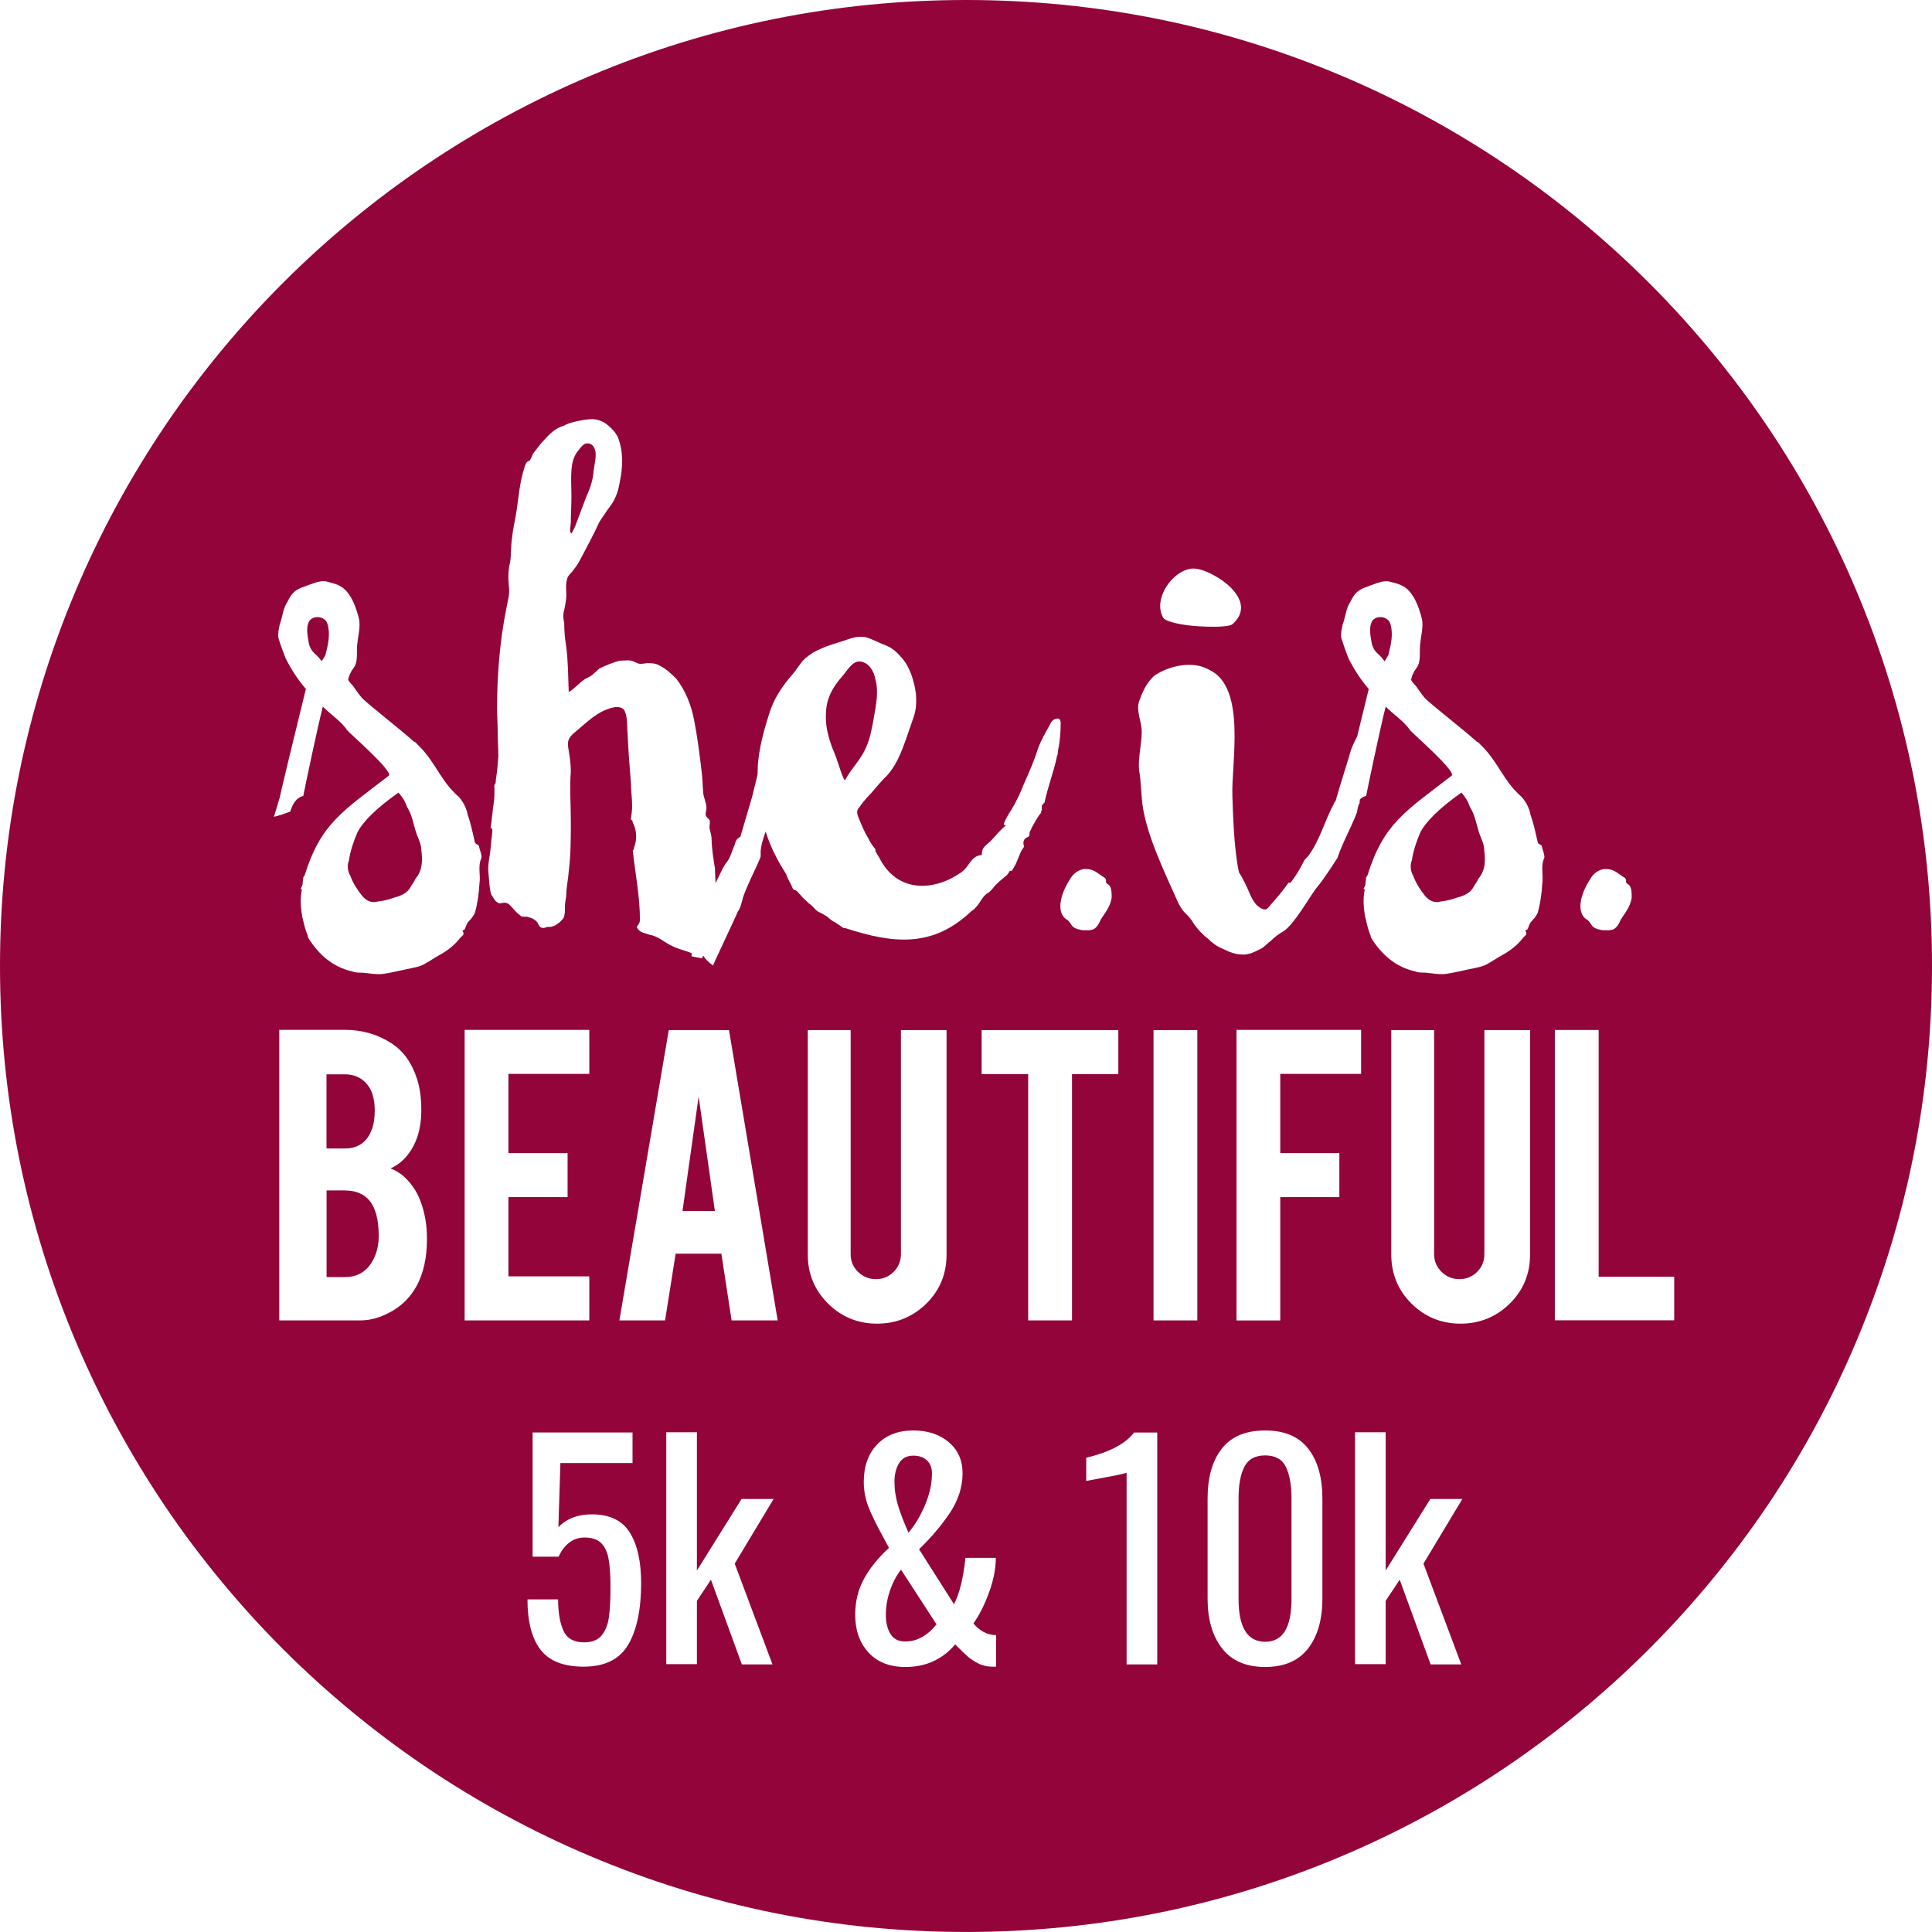 <?xml version="1.0" encoding="UTF-8"?> <svg xmlns="http://www.w3.org/2000/svg" width="192" height="192" viewBox="0 0 192 192" fill="none"><path d="M96.002 0C108.962 3.25717e-05 121.533 2.54 133.372 7.547C139.062 9.954 144.552 12.935 149.682 16.4C154.762 19.831 159.538 23.773 163.883 28.117C168.224 32.455 172.169 37.234 175.606 42.317C179.072 47.454 182.05 52.938 184.453 58.628C189.46 70.47 192 83.038 192 95.998C192 108.958 189.46 121.523 184.453 133.369C182.053 139.059 179.072 144.546 175.606 149.679C172.169 154.759 168.227 159.534 163.883 163.879C159.542 168.22 154.766 172.159 149.682 175.596C144.552 179.061 139.062 182.042 133.372 184.449C121.533 189.459 108.959 191.996 96.002 191.996C83.045 191.996 70.474 189.463 58.635 184.449C52.938 182.042 47.45 179.061 42.317 175.596C37.241 172.162 32.462 168.223 28.117 163.879C23.783 159.538 19.837 154.763 16.4 149.679C12.942 144.542 9.957 139.059 7.554 133.369C2.547 121.527 0 108.951 0 95.998C2.0716e-05 83.045 2.547 70.474 7.554 58.628C9.954 52.938 12.942 47.45 16.4 42.317C19.834 37.237 23.78 32.455 28.117 28.117C32.458 23.776 37.24 19.831 42.317 16.4C47.454 12.935 52.941 9.954 58.635 7.547C70.474 2.54 83.042 0 96.002 0ZM90.764 142.159C89.247 142.159 88.048 142.625 87.165 143.554C86.282 144.486 85.841 145.719 85.841 147.254C85.841 148.147 86.002 148.995 86.324 149.801C86.647 150.607 87.113 151.56 87.719 152.66L88.346 153.827C87.305 154.776 86.486 155.786 85.887 156.857C85.288 157.93 84.989 159.139 84.989 160.484C84.989 162.022 85.434 163.269 86.314 164.226C87.193 165.182 88.413 165.662 89.969 165.662C91.048 165.662 92.008 165.456 92.842 165.05C93.676 164.643 94.369 164.096 94.919 163.413C95.469 163.963 95.875 164.355 96.142 164.594C96.404 164.832 96.751 165.063 97.179 165.291C97.606 165.515 98.076 165.631 98.588 165.631H98.987V162.499C98.553 162.499 98.136 162.39 97.736 162.173C97.341 161.952 97.007 161.672 96.741 161.332C97.33 160.498 97.848 159.468 98.293 158.245C98.738 157.022 98.962 155.88 98.962 154.818H95.945C95.735 156.826 95.357 158.364 94.807 159.426L91.335 153.964C92.568 152.769 93.599 151.553 94.422 150.31C95.245 149.069 95.658 147.734 95.658 146.427C95.658 145.12 95.196 144.08 94.278 143.312C93.357 142.545 92.186 142.159 90.764 142.159ZM125.728 142.159C123.793 142.159 122.357 142.763 121.418 143.968C120.479 145.173 120.009 146.827 120.009 148.933V158.861C120.009 160.928 120.489 162.579 121.445 163.812C122.402 165.046 123.832 165.662 125.728 165.662C127.623 165.662 129.046 165.049 129.995 163.826C130.944 162.603 131.417 160.949 131.417 158.861V148.933C131.417 146.827 130.948 145.173 130.009 143.968C129.07 142.763 127.661 142.159 125.728 142.159ZM52.931 154.703H55.52C55.747 154.153 56.084 153.698 56.529 153.337C56.978 152.98 57.492 152.797 58.081 152.797C58.82 152.797 59.374 152.979 59.745 153.351C60.113 153.722 60.362 154.251 60.484 154.944C60.607 155.638 60.67 156.564 60.67 157.72C60.67 158.974 60.618 159.973 60.513 160.723C60.408 161.472 60.166 162.075 59.787 162.53C59.409 162.986 58.831 163.214 58.053 163.214C57.026 163.214 56.34 162.825 55.989 162.047C55.639 161.269 55.464 160.235 55.464 158.946H52.419C52.419 161.146 52.85 162.81 53.712 163.938C54.574 165.067 56.003 165.631 57.993 165.631C60.099 165.631 61.578 164.902 62.433 163.441H62.437C63.288 161.98 63.715 159.941 63.715 157.323C63.715 155.179 63.34 153.508 62.59 152.303C61.84 151.098 60.583 150.495 58.82 150.495C57.416 150.495 56.309 150.919 55.492 151.773L55.691 145.4H62.86V142.355H52.931V154.703ZM66.213 165.379H69.258V159.093L70.652 156.987L73.726 165.407H76.769L73.014 155.394L76.882 148.964H73.697L69.258 156.076V142.335H66.213V165.379ZM112.7 142.363C111.845 143.484 110.261 144.318 107.949 144.868V147.174C108.366 147.097 109.131 146.956 110.241 146.746C111.347 146.536 111.921 146.403 111.961 146.347V165.407H115.006V142.363H112.7ZM134.662 165.379H137.706V159.093L139.101 156.987L142.174 165.407H145.219L141.462 155.394L145.33 148.964H142.146L137.706 156.076V142.335H134.662V165.379ZM125.73 144.637C126.736 144.637 127.427 145.022 127.795 145.789C128.163 146.556 128.348 147.594 128.348 148.904V158.89C128.348 161.735 127.493 163.157 125.73 163.157C123.968 163.157 123.086 161.734 123.086 158.89V148.904C123.086 147.597 123.271 146.556 123.653 145.789C124.035 145.022 124.725 144.637 125.73 144.637ZM93.069 161.423C92.159 162.561 91.125 163.129 89.969 163.129C89.286 163.129 88.795 162.877 88.49 162.376C88.186 161.875 88.034 161.245 88.034 160.484C88.034 159.672 88.171 158.862 88.448 158.066H88.444C88.721 157.268 89.085 156.577 89.541 155.988L93.069 161.423ZM90.768 144.661C91.338 144.661 91.787 144.819 92.12 145.131C92.453 145.446 92.617 145.877 92.617 146.427C92.617 147.432 92.389 148.473 91.934 149.556C91.478 150.638 90.929 151.556 90.284 152.316V152.313C89.85 151.347 89.506 150.46 89.261 149.654C89.012 148.849 88.89 148.046 88.89 147.251C88.89 146.529 89.04 145.92 89.345 145.415C89.65 144.914 90.123 144.661 90.768 144.661ZM80.277 124.683C80.277 126.582 80.946 128.204 82.281 129.539C83.623 130.874 85.26 131.543 87.162 131.543C89.064 131.543 90.69 130.881 92.046 129.563C93.391 128.239 94.067 126.617 94.067 124.683V102.368H89.534V124.631C89.534 125.321 89.288 125.913 88.805 126.396C88.321 126.88 87.75 127.118 87.05 127.118C86.349 127.118 85.767 126.88 85.269 126.396C84.779 125.913 84.537 125.324 84.537 124.631V102.368H80.277V124.683ZM138.264 124.683C138.264 126.582 138.926 128.204 140.261 129.539C141.599 130.874 143.246 131.543 145.145 131.543C147.044 131.543 148.673 130.881 150.025 129.563C151.378 128.239 152.054 126.617 152.054 124.683H152.058V102.368H147.517V124.631C147.517 125.321 147.282 125.913 146.795 126.396C146.308 126.88 145.726 127.118 145.032 127.118C144.339 127.118 143.75 126.88 143.26 126.396C142.769 125.913 142.521 125.324 142.521 124.631V102.368H138.264V124.683ZM122.882 131.225H127.23V118.969H133.103V114.596H127.23V106.72H135.265V102.347H122.882V131.225ZM27.753 131.221H35.808C36.904 131.221 37.994 130.881 39.105 130.212C40.086 129.613 40.85 128.814 41.386 127.815H41.397C42.083 126.54 42.43 124.991 42.43 123.166C42.43 122.427 42.377 121.754 42.273 121.155C42.059 119.996 41.722 119.042 41.277 118.303C40.601 117.21 39.781 116.481 38.81 116.113C39.399 115.854 39.901 115.479 40.335 114.988C41.354 113.822 41.869 112.266 41.869 110.332C41.869 109.151 41.736 108.131 41.459 107.27C40.951 105.658 40.107 104.466 38.93 103.699C37.542 102.795 35.994 102.344 34.273 102.344H27.753V131.221ZM46.176 131.221H58.565V126.845H50.527V118.969H56.406V114.596H50.527V106.72H58.565V102.347H46.176V131.221ZM61.553 131.221H66.094L67.145 124.592H71.689L72.705 131.221H77.285L72.446 102.368H66.462L61.553 131.221ZM97.554 106.744H102.179V131.221H106.534V106.744H111.138V102.368H97.554V106.744ZM114.635 131.221H118.989V102.368H114.635V131.221ZM154.518 131.211H166.381V126.88H158.872V102.357H154.518V131.211ZM34.277 118.307C35.349 118.307 36.165 118.646 36.719 119.315C37.332 120.055 37.637 121.225 37.637 122.837C37.637 123.513 37.532 124.115 37.336 124.634C36.768 126.151 35.745 126.915 34.273 126.915H32.455V118.303H34.273L34.277 118.307ZM71.045 120.353H67.825L69.43 108.976L71.045 120.353ZM34.267 106.765C35.125 106.765 35.825 107.053 36.361 107.62C36.946 108.233 37.241 109.14 37.241 110.335C37.241 111.056 37.157 111.663 36.989 112.153H36.985C36.523 113.474 35.619 114.134 34.267 114.134H32.448V106.765H34.267ZM32.343 57.766C31.625 57.703 31.043 58.025 30.269 58.284C29.358 58.606 29.035 58.866 28.583 59.773C28.124 60.488 28.124 61.069 27.868 61.851C27.735 62.176 27.735 62.499 27.672 62.695C27.672 62.954 27.609 63.147 27.672 63.406C27.868 64.061 28.125 64.77 28.384 65.418C28.972 66.585 29.617 67.558 30.398 68.466C29.424 72.421 27.932 78.578 27.806 79.23C27.606 79.874 27.41 80.522 27.221 81.174C27.806 81.041 28.324 80.844 28.839 80.655C29.035 80.074 29.295 79.489 29.81 79.23C29.88 79.159 30.013 79.16 30.139 79.097C30.398 77.804 31.494 72.549 32.083 70.215C32.602 70.8 34.029 71.773 34.48 72.548C34.811 72.941 39.15 76.699 38.632 77.092C34.028 80.655 31.887 81.822 30.269 87.008C30.266 87.01 30.198 87.08 30.136 87.204C30.136 87.463 30.065 87.66 30.065 87.919C30.009 88.112 29.939 88.175 29.876 88.371H30.01C29.807 89.278 29.876 90.245 30.065 91.223C30.199 91.741 30.325 92.386 30.584 92.971C30.584 93.034 30.584 93.097 30.654 93.231C31.625 94.782 32.988 96.083 34.999 96.538C35.328 96.664 35.647 96.664 36.039 96.664C36.624 96.727 37.402 96.86 37.98 96.797C38.954 96.667 39.925 96.405 40.895 96.216C41.225 96.146 41.551 96.082 41.873 95.956C42.455 95.693 42.974 95.301 43.559 94.978C44.403 94.527 45.184 93.938 45.766 93.164L45.769 93.171C45.958 92.975 46.217 92.848 45.958 92.519C46.026 92.396 46.154 92.393 46.161 92.393C46.291 92.133 46.354 91.874 46.48 91.678C46.676 91.485 46.809 91.289 46.935 91.163C46.999 91.03 47.125 90.904 47.195 90.708C47.458 89.804 47.591 88.77 47.648 87.793C47.781 86.949 47.457 86.107 47.843 85.263C47.906 84.94 47.644 84.419 47.588 84.033C47.455 83.9 47.258 83.9 47.195 83.711C46.999 82.867 46.81 81.892 46.48 80.984C46.354 80.27 46.029 79.684 45.573 79.166C45.248 78.91 44.988 78.582 44.728 78.322C43.628 77.026 43.043 75.6 41.813 74.307C41.617 74.107 41.421 73.911 41.231 73.722H41.161C39.865 72.551 36.691 70.088 35.98 69.373C35.65 68.988 35.391 68.595 35.072 68.144C34.939 68.01 34.55 67.626 34.609 67.492C34.676 67.17 34.869 66.718 35.128 66.395C35.647 65.747 35.387 64.71 35.52 63.865C35.584 63.217 35.78 62.502 35.717 61.791C35.717 61.595 35.647 61.399 35.584 61.14C35.328 60.295 35.069 59.521 34.48 58.807C33.895 58.095 33.121 57.962 32.343 57.766ZM137.973 57.773C137.254 57.709 136.673 58.032 135.898 58.291C134.987 58.613 134.665 58.873 134.213 59.78C133.757 60.495 133.758 61.077 133.502 61.858C133.369 62.184 133.369 62.506 133.299 62.702C133.299 62.961 133.239 63.155 133.299 63.414C133.502 64.069 133.758 64.777 134.01 65.425C134.598 66.591 135.247 67.565 136.024 68.473C135.678 69.881 135.267 71.56 134.875 73.179C134.651 73.609 134.438 74.044 134.27 74.499C134.077 75.214 133.103 78.259 132.721 79.622C132.651 79.685 132.588 79.755 132.588 79.818C131.61 81.63 131.224 83.382 130.058 85.004C129.924 85.2 129.732 85.326 129.605 85.522C129.213 86.304 128.825 87.015 128.236 87.73H128.047C127.591 88.378 127.072 89.023 126.494 89.671C126.235 89.93 125.976 90.386 125.717 90.386C125.388 90.386 125.128 90.126 124.869 89.93C124.354 89.345 124.158 88.637 123.772 87.856C123.576 87.47 123.383 87.081 123.124 86.689C122.606 84.222 122.536 80.785 122.473 79.1C122.347 75.922 123.898 68.334 120.209 66.585C118.587 65.615 116.183 66.133 114.694 67.166C113.917 67.881 113.527 68.789 113.205 69.696C112.876 70.67 113.464 71.641 113.464 72.744C113.464 73.911 113.072 75.407 113.205 76.573C113.394 77.607 113.394 78.774 113.527 79.878C113.916 82.993 115.861 86.948 117.098 89.737C117.672 90.904 118.001 90.708 118.649 91.811C119.042 92.393 119.554 92.911 120.139 93.363C120.594 93.822 121.113 94.145 121.628 94.341C122.15 94.6 122.794 94.859 123.442 94.859C124.031 94.922 124.68 94.6 125.198 94.341C125.647 94.145 125.843 93.818 126.295 93.496C126.687 93.1 127.143 92.778 127.595 92.519C128.632 91.807 130.062 89.278 130.776 88.308C131.165 87.852 131.747 87.078 132.913 85.26C133.432 83.704 134.269 82.271 134.857 80.719C134.92 80.397 134.921 80.134 135.117 79.811C135.117 79.689 135.124 79.569 135.142 79.446C135.229 79.359 135.327 79.282 135.436 79.226C135.506 79.156 135.639 79.156 135.766 79.093C136.025 77.8 137.121 72.544 137.71 70.211C138.228 70.796 139.654 71.77 140.106 72.544C140.436 72.936 144.776 76.696 144.259 77.089C139.655 80.652 137.513 81.819 135.895 87.004C135.892 87.007 135.824 87.077 135.762 87.2C135.762 87.459 135.691 87.656 135.691 87.915C135.635 88.108 135.566 88.171 135.503 88.367H135.636C135.433 89.275 135.502 90.241 135.691 91.219C135.825 91.737 135.951 92.383 136.21 92.968C136.21 93.031 136.21 93.094 136.28 93.227C137.251 94.779 138.614 96.079 140.625 96.534C140.954 96.66 141.274 96.66 141.666 96.66C142.248 96.723 143.025 96.857 143.61 96.794C144.581 96.664 145.551 96.401 146.521 96.212C146.851 96.142 147.177 96.079 147.499 95.953C148.081 95.69 148.6 95.298 149.185 94.976C150.029 94.524 150.81 93.934 151.392 93.16C151.581 92.964 151.84 92.838 151.581 92.509C151.65 92.385 151.78 92.383 151.784 92.383C151.914 92.124 151.977 91.864 152.104 91.668C152.3 91.475 152.432 91.278 152.559 91.152C152.622 91.019 152.755 90.893 152.818 90.697C153.081 89.793 153.213 88.76 153.27 87.782C153.403 86.938 153.08 86.096 153.473 85.252V85.269C153.532 84.947 153.27 84.425 153.214 84.04C153.081 83.907 152.884 83.907 152.821 83.718C152.625 82.874 152.436 81.9 152.106 80.992C151.98 80.278 151.655 79.692 151.199 79.174C150.873 78.918 150.614 78.588 150.354 78.329C149.254 77.033 148.669 75.606 147.439 74.314C147.243 74.114 147.047 73.918 146.858 73.728H146.788C145.499 72.558 142.318 70.096 141.606 69.381C141.277 68.996 141.017 68.602 140.698 68.15C140.565 68.017 140.18 67.632 140.243 67.499C140.306 67.177 140.499 66.725 140.758 66.402C141.276 65.754 141.017 64.717 141.15 63.873C141.213 63.225 141.41 62.51 141.347 61.799C141.347 61.603 141.277 61.406 141.214 61.147C140.958 60.302 140.699 59.528 140.11 58.813C139.525 58.102 138.754 57.969 137.973 57.773ZM60.155 42.059C59.381 41.603 58.925 41.603 58.018 41.73C57.3 41.859 56.588 41.992 56.007 42.315C55.296 42.511 54.707 43.029 54.188 43.614C53.74 44.063 53.351 44.585 52.959 45.103C52.892 45.3 52.699 45.751 52.573 45.815C52.244 45.885 52.181 46.27 52.118 46.466C51.603 48.021 51.533 49.644 51.273 51.133C51.147 51.914 50.951 52.693 50.888 53.467C50.755 54.248 50.821 55.026 50.698 55.87C50.495 56.644 50.495 57.423 50.565 58.204C50.698 59.048 50.44 59.756 50.307 60.537C49.658 63.785 49.398 67.152 49.398 70.397C49.398 71.174 49.462 72.019 49.462 72.793C49.462 73.637 49.525 74.419 49.525 75.196C49.462 75.978 49.399 76.749 49.273 77.53C49.273 77.66 49.272 77.853 49.202 77.916C49.07 78.049 49.14 78.176 49.14 78.435C49.14 78.89 49.139 79.342 49.069 79.797C48.94 80.641 48.877 81.483 48.751 82.327C49.066 82.194 48.877 82.912 48.877 83.171C48.807 83.556 48.807 83.945 48.751 84.338C48.681 85.182 48.422 86.023 48.555 86.867C48.621 87.515 48.621 88.231 48.81 88.879C49.014 89.138 49.139 89.527 49.398 89.653C49.658 89.913 49.921 89.653 50.243 89.723C50.499 89.723 50.758 90.049 50.892 90.175C51.151 90.497 51.41 90.757 51.669 90.953C51.858 91.212 52.248 91.016 52.507 91.149C52.836 91.216 53.095 91.342 53.355 91.601C53.484 91.734 53.547 92.124 53.807 92.186C54.129 92.319 54.262 92.06 54.581 92.123C55.103 92.123 55.691 91.668 56.014 91.216C56.14 90.89 56.14 90.564 56.14 90.175C56.14 89.786 56.206 89.464 56.266 89.071C56.266 88.234 56.469 87.393 56.525 86.549C56.729 84.927 56.728 83.238 56.728 81.553C56.728 79.867 56.595 78.308 56.728 76.626C56.728 75.845 56.596 75.067 56.47 74.293C56.337 73.578 56.599 73.189 57.181 72.733C58.347 71.763 59.325 70.722 60.813 70.337C61.269 70.204 61.917 70.204 62.106 70.723C62.366 71.308 62.303 72.153 62.366 72.867C62.436 74.482 62.562 76.171 62.695 77.723C62.695 78.504 62.821 79.282 62.821 80.126C62.821 80.511 62.758 80.967 62.695 81.419C62.758 81.489 62.885 81.553 62.885 81.749C63.27 82.46 63.34 83.434 63.011 84.208C63.011 84.404 62.955 84.467 62.885 84.537C63.144 86.871 63.596 89.142 63.596 91.405C63.596 91.734 63.407 91.923 63.273 92.119C63.533 92.704 64.055 92.705 64.573 92.901C65.41 93.028 66.066 93.683 66.78 94.005C67.425 94.331 68.074 94.457 68.726 94.716V95.038C69.111 95.108 69.374 95.171 69.759 95.234C69.822 95.171 69.822 95.039 69.892 94.976C70.084 95.301 70.41 95.624 70.862 95.953C70.932 95.694 73.266 90.823 73.329 90.564C73.392 90.501 73.455 90.438 73.455 90.375C73.588 90.116 73.652 89.919 73.715 89.66C73.715 89.594 73.785 89.467 73.785 89.404C73.974 88.5 75.274 86.033 75.593 85.126V84.541C75.663 84.212 75.663 83.886 75.789 83.564C75.87 83.255 75.978 82.95 76.094 82.639C76.371 83.528 76.717 84.383 77.151 85.186C77.477 85.83 77.8 86.353 78.129 86.871C78.255 87.26 78.444 87.582 78.647 87.975C78.704 88.104 78.774 88.364 78.9 88.427C79.16 88.427 79.419 88.819 79.552 88.945L79.548 88.935C79.737 89.197 80.067 89.457 80.386 89.779C80.715 89.972 80.904 90.298 81.233 90.554C81.619 90.75 82.008 90.945 82.268 91.142C82.527 91.397 82.726 91.531 82.978 91.657C83.308 91.853 83.567 92.049 83.826 92.238H84.016C88.816 93.797 92.708 94.187 96.53 90.554L96.79 90.364L96.86 90.301L96.923 90.231C97.498 89.65 97.568 89.064 98.279 88.679L98.35 88.616L98.538 88.42C98.734 88.227 98.735 88.157 98.994 87.904C99.32 87.579 99.642 87.316 100.034 86.994C100.164 86.865 100.297 86.668 100.354 86.542H100.55C100.613 86.409 100.683 86.346 100.746 86.22C101.202 85.505 101.261 84.79 101.779 84.142C101.653 83.819 101.654 83.431 102.039 83.234C102.172 83.171 102.235 83.101 102.298 83.101C102.298 82.908 102.298 82.775 102.368 82.586C102.431 82.516 102.494 82.39 102.494 82.327C102.816 81.746 103.079 81.223 103.465 80.768V80.571H103.535V80.057C103.577 80.01 103.619 79.965 103.661 79.923C103.661 79.86 103.724 79.797 103.794 79.797C104.116 78.238 104.701 76.745 105.023 75.256C105.024 75.13 105.09 74.997 105.149 74.934C105.122 74.934 105.105 74.934 105.098 74.94C105.108 74.832 105.149 74.71 105.149 74.549C105.346 73.638 105.409 72.73 105.409 71.822C105.409 71.689 105.346 71.431 105.22 71.431C105.094 71.368 104.891 71.43 104.765 71.5C104.632 71.563 104.506 71.689 104.442 71.822C103.987 72.667 103.468 73.508 103.149 74.415C102.757 75.645 102.298 76.686 101.779 77.853C101.394 78.823 101.005 79.664 100.486 80.509C100.227 80.901 99.965 81.353 99.775 81.809C99.643 82.004 100.089 82.067 99.965 82.067C99.776 82.067 98.665 83.36 98.476 83.557C97.954 84.075 97.567 84.138 97.567 84.982C96.527 84.983 96.268 86.216 95.557 86.668C92.831 88.616 89.134 88.749 87.386 85.242C87.26 85.046 87.19 84.916 87.001 84.594V84.397C86.742 84.072 86.482 83.749 86.286 83.294C85.838 82.583 85.574 81.867 85.252 81.086C85.123 80.634 85.182 80.438 85.441 80.179C85.638 79.853 85.89 79.594 86.093 79.335C86.741 78.69 87.26 77.971 87.838 77.39C89.004 76.293 89.526 74.867 90.045 73.441C90.304 72.727 90.501 72.078 90.76 71.363C91.082 70.519 91.083 69.679 91.019 68.897C90.823 67.605 90.431 66.241 89.523 65.27C89.138 64.815 88.616 64.363 88.098 64.167C87.386 63.908 86.738 63.519 86.023 63.322C85.249 63.193 84.66 63.385 83.949 63.645C83.175 63.907 82.393 64.103 81.679 64.426C81.031 64.685 80.512 65.011 80.06 65.397C79.538 65.852 79.212 66.5 78.76 67.019C77.719 68.185 76.879 69.486 76.427 70.975C75.908 72.597 75.453 74.285 75.319 75.971C75.302 76.304 75.291 76.647 75.284 76.987C75.099 77.723 74.92 78.466 74.741 79.212C74.349 80.505 73.96 81.868 73.574 83.168C73.441 83.231 73.252 83.357 73.182 83.49C73.056 83.686 73.056 83.876 72.993 84.009C72.734 84.527 72.607 85.238 72.215 85.693C71.826 86.145 71.371 87.312 71.111 87.768C71.111 87.639 71.048 86.539 71.048 86.279C70.922 85.564 70.719 84.201 70.719 83.427C70.719 83.034 70.592 82.709 70.529 82.387C70.459 82.061 70.592 81.864 70.529 81.542C70.463 81.346 70.208 81.283 70.144 81.023C70.075 80.764 70.207 80.568 70.207 80.312C70.207 79.794 69.948 79.335 69.885 78.816C69.815 77.975 69.815 77.201 69.689 76.356C69.496 74.734 69.296 73.179 68.978 71.557C68.718 70.131 68.13 68.641 67.223 67.468C66.771 67.019 66.252 66.497 65.603 66.175C65.404 66.042 65.085 65.915 64.692 65.915C64.304 65.852 63.974 65.978 63.589 65.978C63.267 65.915 63.008 65.726 62.752 65.656C62.36 65.593 61.97 65.656 61.578 65.656C60.867 65.853 60.221 66.115 59.573 66.438C59.377 66.564 59.244 66.76 58.985 66.956C58.726 67.219 58.407 67.345 58.148 67.471C57.559 67.863 57.107 68.448 56.519 68.77C56.462 67.278 56.462 65.656 56.259 64.167C56.133 63.456 56.07 62.678 56.07 61.897C56.007 61.637 55.944 61.249 56.007 60.856C56.136 60.408 56.203 59.952 56.263 59.5C56.333 58.848 56.136 58.137 56.395 57.422C56.522 57.096 56.781 56.97 56.984 56.641C57.24 56.319 57.437 56.056 57.633 55.671C58.278 54.441 58.989 53.141 59.577 51.848C59.962 51.266 60.352 50.681 60.744 50.163C61.196 49.515 61.455 48.736 61.581 47.955C61.91 46.4 61.973 44.903 61.392 43.414C61.066 42.833 60.674 42.44 60.155 42.059ZM107.819 86.353C107.171 86.416 106.653 86.812 106.323 87.394C105.679 88.361 104.772 90.434 105.938 91.342C106.268 91.472 106.394 91.86 106.653 92.119C106.913 92.315 107.238 92.379 107.561 92.442C107.883 92.442 108.405 92.505 108.728 92.315C109.05 92.119 109.246 91.734 109.379 91.405C109.827 90.694 110.349 90.112 110.476 89.204C110.476 88.752 110.475 88.36 110.286 88.038C110.09 87.779 109.957 87.911 109.901 87.582C109.957 87.456 109.901 87.456 109.831 87.26C109.05 86.808 108.79 86.353 107.819 86.353ZM159.499 86.353C158.851 86.416 158.332 86.812 158.014 87.394C157.362 88.361 156.455 90.434 157.621 91.342C157.947 91.471 158.074 91.86 158.333 92.119C158.592 92.315 158.915 92.379 159.244 92.442C159.563 92.442 160.081 92.504 160.41 92.315C160.729 92.119 160.932 91.734 161.059 91.405C161.507 90.694 162.029 90.112 162.155 89.204C162.155 88.752 162.155 88.36 161.966 88.038C161.77 87.779 161.644 87.911 161.581 87.582C161.644 87.456 161.581 87.456 161.511 87.26C160.729 86.808 160.47 86.353 159.499 86.353ZM39.602 78.764C39.991 79.219 40.251 79.604 40.447 80.189C40.966 80.971 41.095 82.008 41.417 82.915L41.414 82.919C41.61 83.374 41.869 83.959 41.869 84.478C42.002 85.511 42.003 86.486 41.288 87.33C41.155 87.652 40.965 87.849 40.832 88.105C40.51 88.756 39.858 89.019 39.148 89.208C38.632 89.404 38.047 89.538 37.528 89.594C36.884 89.79 36.362 89.467 35.977 89.016C35.455 88.36 35.062 87.715 34.803 87.004C34.55 86.612 34.481 85.963 34.677 85.508C34.806 84.6 35.128 83.63 35.52 82.719C36.102 81.615 37.402 80.323 39.602 78.764ZM145.239 78.764C145.621 79.219 145.881 79.604 146.077 80.189C146.596 80.971 146.725 82.008 147.047 82.915L147.044 82.919C147.24 83.374 147.499 83.959 147.499 84.478C147.632 85.511 147.633 86.486 146.918 87.33C146.785 87.652 146.595 87.849 146.462 88.105C146.14 88.756 145.492 89.019 144.777 89.208C144.262 89.404 143.677 89.538 143.158 89.594C142.514 89.79 141.992 89.467 141.606 89.016C141.084 88.36 140.692 87.715 140.433 87.004C140.18 86.612 140.11 85.963 140.307 85.508C140.436 84.6 140.758 83.63 141.15 82.719C141.732 81.615 143.032 80.323 145.239 78.764ZM85.319 65.73C86.356 65.73 86.878 66.771 87.004 67.545C87.33 68.712 87.067 70.012 86.878 71.115C86.682 72.215 86.49 73.382 86.034 74.359C85.519 75.526 84.608 76.37 84.022 77.467L83.96 77.53C83.96 77.469 83.893 77.467 83.89 77.467C83.697 77.081 83.5 76.497 83.374 76.111L83.378 76.107C83.182 75.526 82.986 74.944 82.727 74.359C82.338 73.319 82.015 72.152 82.078 70.985C82.078 69.815 82.468 68.844 83.119 67.936C83.441 67.481 83.834 67.092 84.152 66.637C84.412 66.311 84.804 65.793 85.319 65.73ZM30.787 61.651C31.306 61.066 32.346 61.325 32.535 61.974C32.861 63.011 32.602 64.051 32.347 65.085C32.214 65.344 32.087 65.533 31.954 65.736C31.954 65.69 31.93 65.645 31.884 65.603C31.432 64.959 30.976 64.896 30.717 64.052C30.591 63.334 30.332 62.296 30.787 61.648V61.651ZM136.417 61.651C136.936 61.066 137.976 61.325 138.165 61.974C138.491 63.011 138.232 64.051 137.977 65.085C137.843 65.344 137.717 65.533 137.584 65.736C137.584 65.69 137.56 65.645 137.514 65.603C137.062 64.959 136.606 64.896 136.347 64.052C136.221 63.334 135.962 62.296 136.417 61.648V61.651ZM118.905 56.525C116.898 56.203 114.431 59.378 115.598 61.389C115.724 61.585 116.054 61.711 116.506 61.844C118.261 62.362 122.017 62.425 122.473 62.04C125.198 59.637 120.728 56.785 118.909 56.525H118.905ZM58.281 44.073C58.6 44.01 58.929 44.206 59.062 44.528C59.378 45.113 59.062 46.151 58.992 46.799C58.929 47.706 58.667 48.485 58.281 49.329C57.952 50.173 57.626 51.078 57.304 51.922C57.171 52.309 56.982 52.699 56.787 53.02C56.53 52.893 56.726 52.24 56.726 51.918C56.726 51.074 56.788 50.233 56.788 49.325C56.788 48.481 56.725 47.577 56.788 46.732C56.855 45.955 56.985 45.307 57.566 44.655C57.693 44.466 58.022 44.073 58.281 44.073Z" fill="#93043B"></path></svg> 